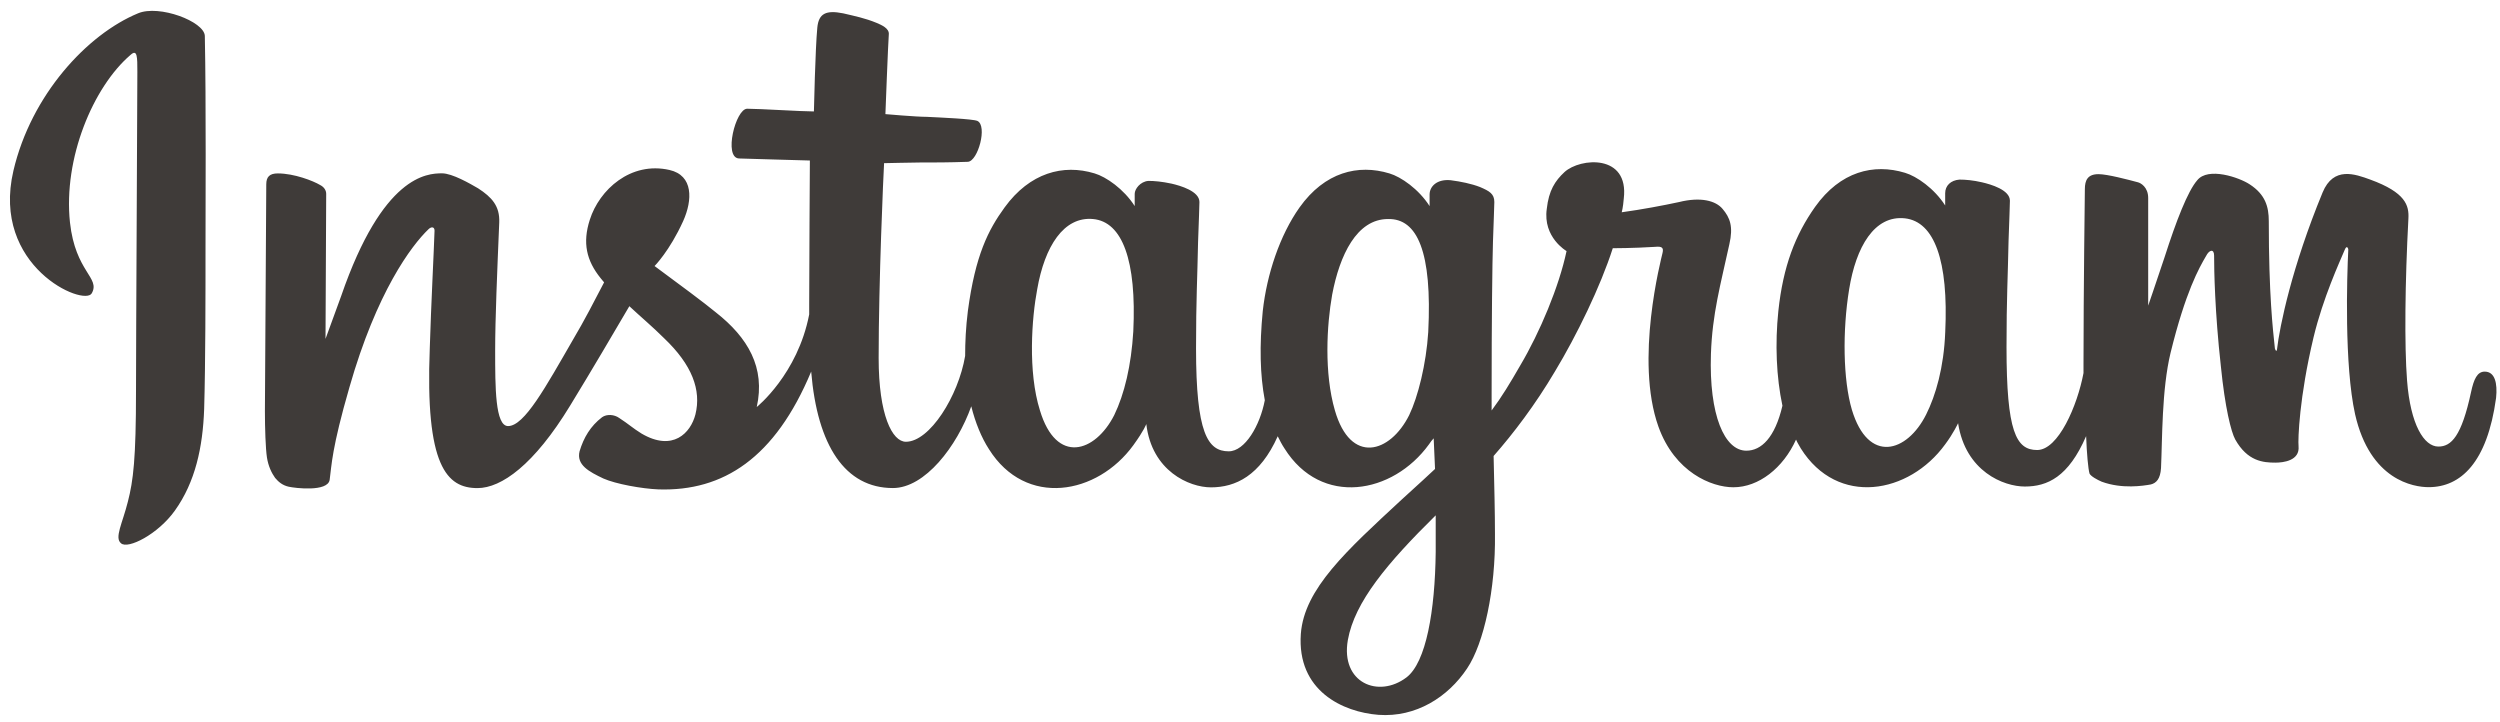 <svg xmlns="http://www.w3.org/2000/svg" width="142" height="41" viewBox="0 0 142 41" fill="none"><path d="M7.844 0.755C4.942 1.955 1.769 5.398 0.763 9.693C-0.515 15.15 4.787 17.431 5.212 16.659C5.714 15.768 4.282 15.459 3.974 12.634C3.587 8.998 5.289 4.935 7.416 3.117C7.802 2.769 7.802 3.233 7.802 4.085C7.802 5.594 7.725 19.329 7.725 22.192C7.725 26.063 7.571 27.299 7.262 28.499C6.953 29.737 6.487 30.548 6.876 30.86C7.262 31.208 8.964 30.358 9.932 29.003C11.094 27.379 11.518 25.406 11.596 23.238C11.673 20.645 11.673 16.584 11.673 14.223C11.673 12.096 11.711 5.828 11.634 2.035C11.598 1.221 9.044 0.253 7.844 0.755ZM110.489 18.863C110.412 20.874 109.948 22.46 109.405 23.544C108.321 25.71 106.117 26.369 105.187 23.274C104.685 21.572 104.646 18.786 105.032 16.427C105.419 14.027 106.464 12.209 108.205 12.402C109.871 12.595 110.682 14.802 110.489 18.863ZM81.548 31.359C81.51 34.686 81.008 37.627 79.885 38.479C78.299 39.679 76.133 38.788 76.558 36.352C76.944 34.187 78.801 31.98 81.548 29.271C81.548 29.31 81.548 29.928 81.548 31.359ZM81.124 18.863C81.008 20.681 80.544 22.537 80.04 23.583C78.955 25.748 76.713 26.408 75.822 23.312C75.204 21.186 75.358 18.477 75.667 16.736C76.092 14.493 77.06 12.441 78.84 12.441C80.503 12.402 81.355 14.297 81.124 18.863ZM64.371 18.824C64.255 20.758 63.868 22.383 63.286 23.583C62.202 25.71 59.998 26.408 59.069 23.312C58.373 21.108 58.605 18.052 58.914 16.427C59.339 13.988 60.423 12.286 62.086 12.441C63.753 12.595 64.564 14.802 64.371 18.824ZM141.132 21.108C140.707 21.108 140.514 21.533 140.356 22.27C139.816 24.785 139.234 25.365 138.5 25.365C137.686 25.365 136.914 24.126 136.721 21.613C136.566 19.641 136.605 16.002 136.798 12.405C136.837 11.671 136.643 10.934 134.632 10.201C133.78 9.892 132.544 9.426 131.923 10.934C130.183 15.152 129.485 18.518 129.33 19.872C129.33 19.95 129.253 19.95 129.214 19.795C129.099 18.711 128.867 16.739 128.867 12.559C128.867 11.746 128.674 11.05 127.783 10.471C127.203 10.085 125.421 9.464 124.803 10.239C124.263 10.857 123.603 12.562 122.947 14.612C122.406 16.237 122.017 17.359 122.017 17.359C122.017 17.359 122.017 12.948 122.017 11.246C122.017 10.628 121.592 10.394 121.438 10.355C120.859 10.201 119.697 9.892 119.195 9.892C118.577 9.892 118.42 10.239 118.42 10.744C118.42 10.821 118.343 16.587 118.343 20.609C118.343 20.802 118.343 20.957 118.343 21.188C117.995 23.045 116.911 25.561 115.711 25.561C114.511 25.561 113.97 24.515 113.97 19.718C113.97 16.932 114.048 15.693 114.086 13.682C114.125 12.521 114.163 11.633 114.163 11.401C114.163 10.783 113.079 10.471 112.577 10.355C112.075 10.239 111.648 10.201 111.3 10.201C110.798 10.239 110.486 10.548 110.486 10.976C110.486 11.208 110.486 11.671 110.486 11.671C109.868 10.703 108.861 10.008 108.205 9.815C106.426 9.274 104.53 9.737 103.099 11.748C101.976 13.335 101.281 15.114 101.01 17.668C100.817 19.525 100.895 21.42 101.242 23.045C100.817 24.863 100.042 25.599 99.192 25.599C97.954 25.599 97.066 23.588 97.181 20.104C97.259 17.823 97.722 16.195 98.227 13.875C98.459 12.868 98.266 12.366 97.841 11.864C97.455 11.401 96.602 11.169 95.364 11.478C94.472 11.671 93.237 11.903 92.114 12.057C92.114 12.057 92.191 11.787 92.23 11.282C92.539 8.728 89.752 8.959 88.864 9.773C88.324 10.275 87.973 10.819 87.857 11.861C87.626 13.486 88.98 14.261 88.98 14.261C88.555 16.273 87.471 18.866 86.348 20.761C85.769 21.768 85.303 22.54 84.724 23.315C84.724 23.006 84.724 22.736 84.724 22.424C84.724 18.206 84.762 14.918 84.801 13.718C84.839 12.557 84.878 11.668 84.878 11.475C84.878 11.012 84.608 10.857 84.064 10.623C83.562 10.43 82.98 10.314 82.401 10.237C81.626 10.159 81.201 10.584 81.201 11.05C81.201 11.128 81.201 11.707 81.201 11.707C80.583 10.739 79.576 10.043 78.919 9.85C77.14 9.31 75.245 9.773 73.813 11.784C72.691 13.37 71.957 15.575 71.725 17.666C71.532 19.638 71.57 21.301 71.841 22.733C71.57 24.165 70.718 25.635 69.791 25.635C68.591 25.635 67.935 24.59 67.935 19.792C67.935 17.006 68.012 15.768 68.05 13.757C68.089 12.595 68.128 11.707 68.128 11.475C68.128 10.857 67.044 10.546 66.542 10.43C66.001 10.314 65.573 10.275 65.226 10.275C64.762 10.314 64.451 10.739 64.451 11.009V11.704C63.833 10.736 62.826 10.041 62.169 9.848C60.39 9.307 58.495 9.809 57.063 11.781C56.133 13.059 55.4 14.49 54.975 17.663C54.859 18.592 54.82 19.442 54.82 20.217C54.434 22.499 52.809 25.092 51.455 25.092C50.68 25.092 49.907 23.583 49.907 20.333C49.907 15.999 50.178 9.886 50.216 9.268C50.216 9.268 51.918 9.23 52.227 9.23C53.08 9.23 53.852 9.23 54.975 9.191C55.554 9.152 56.097 7.141 55.515 6.868C55.245 6.752 53.389 6.675 52.652 6.637C52.034 6.637 50.291 6.482 50.291 6.482C50.291 6.482 50.445 2.419 50.484 1.955C50.522 1.608 50.059 1.415 49.788 1.299C49.132 1.028 48.55 0.913 47.893 0.758C46.925 0.565 46.5 0.758 46.423 1.572C46.307 2.772 46.23 6.33 46.23 6.33C45.535 6.33 43.135 6.176 42.44 6.176C41.783 6.176 41.085 8.962 41.976 9.001C43.022 9.039 44.801 9.078 46.001 9.117C46.001 9.117 45.962 15.346 45.962 17.279C45.962 17.473 45.962 17.666 45.962 17.859C45.306 21.263 42.983 23.119 42.983 23.119C43.485 20.877 42.481 19.172 40.66 17.743C40.004 17.202 38.649 16.195 37.179 15.111C37.179 15.111 38.031 14.259 38.804 12.557C39.344 11.357 39.383 9.964 38.029 9.655C35.824 9.152 34.042 10.777 33.502 12.479C33.077 13.795 33.309 14.802 34.12 15.806C34.197 15.883 34.236 15.961 34.313 16.038C33.811 17.006 33.151 18.281 32.572 19.249C30.986 21.997 29.786 24.201 28.859 24.201C28.125 24.201 28.125 21.997 28.125 19.906C28.125 18.126 28.241 15.417 28.357 12.631C28.395 11.701 27.932 11.199 27.157 10.697C26.693 10.427 25.687 9.845 25.107 9.845C24.255 9.845 21.742 9.961 19.38 16.81C19.071 17.663 18.489 19.249 18.489 19.249L18.528 11.009C18.528 10.816 18.412 10.623 18.18 10.507C17.794 10.275 16.71 9.85 15.78 9.85C15.317 9.85 15.124 10.043 15.124 10.468L15.047 23.351C15.047 24.319 15.085 25.478 15.162 25.983C15.24 26.485 15.433 26.874 15.626 27.144C15.819 27.376 16.051 27.569 16.401 27.646C16.749 27.724 18.605 27.955 18.724 27.26C18.84 26.408 18.84 25.481 19.847 21.999C21.394 16.581 23.367 13.953 24.335 13.023C24.489 12.868 24.682 12.868 24.682 13.1C24.644 14.3 24.489 17.241 24.412 19.754C24.142 26.485 25.38 27.724 27.121 27.724C28.476 27.724 30.332 26.408 32.382 23.042C33.659 20.954 34.859 18.901 35.747 17.392C36.365 17.972 37.063 18.554 37.72 19.21C39.306 20.719 39.846 22.151 39.499 23.544C39.229 24.59 38.222 25.671 36.442 24.628C35.94 24.319 35.709 24.088 35.165 23.737C34.895 23.544 34.47 23.506 34.197 23.699C33.54 24.201 33.151 24.86 32.92 25.632C32.727 26.408 33.46 26.794 34.274 27.18C34.969 27.489 36.44 27.759 37.408 27.798C41.082 27.914 44.023 26.019 46.075 21.105C46.423 25.323 48.009 27.721 50.718 27.721C52.536 27.721 54.354 25.359 55.168 23.078C55.4 24.008 55.747 24.857 56.175 25.517C58.263 28.843 62.326 28.11 64.376 25.285C64.994 24.432 65.11 24.085 65.11 24.085C65.419 26.755 67.549 27.682 68.784 27.682C70.177 27.682 71.57 27.026 72.575 24.78C72.691 25.012 72.806 25.244 72.961 25.475C75.049 28.802 79.113 28.068 81.162 25.244C81.24 25.128 81.355 24.973 81.433 24.896L81.51 26.637C81.51 26.637 80.348 27.721 79.615 28.377C76.481 31.279 74.081 33.445 73.888 35.999C73.656 39.249 76.288 40.449 78.299 40.603C80.426 40.758 82.246 39.596 83.328 37.972C84.296 36.54 84.953 33.445 84.914 30.35C84.914 29.111 84.875 27.563 84.837 25.9C85.959 24.623 87.198 22.998 88.318 21.103C89.557 19.053 90.911 16.267 91.606 14.099C91.606 14.099 92.768 14.099 94.006 14.021C94.392 13.983 94.508 14.06 94.431 14.369C94.354 14.717 92.845 20.444 94.199 24.234C95.129 26.827 97.217 27.677 98.456 27.677C99.888 27.677 101.281 26.592 102.015 24.968C102.092 25.161 102.208 25.315 102.285 25.47C104.373 28.797 108.437 28.063 110.486 25.238C110.95 24.62 111.22 24.038 111.22 24.038C111.645 26.785 113.813 27.635 115.01 27.635C116.288 27.635 117.488 27.095 118.492 24.772C118.53 25.779 118.608 26.628 118.685 26.899C118.762 27.053 119.11 27.246 119.38 27.362C120.541 27.787 121.741 27.594 122.166 27.517C122.475 27.439 122.707 27.208 122.746 26.587C122.823 24.924 122.784 22.137 123.286 20.049C124.139 16.568 124.911 15.213 125.297 14.554C125.49 14.168 125.761 14.129 125.761 14.515C125.761 15.329 125.799 17.688 126.147 20.821C126.379 23.144 126.726 24.535 126.961 24.962C127.656 26.201 128.547 26.278 129.242 26.278C129.705 26.278 130.635 26.162 130.558 25.348C130.519 24.962 130.597 22.562 131.41 19.158C131.951 16.915 132.881 14.901 133.19 14.168C133.305 13.897 133.383 14.129 133.383 14.168C133.305 15.715 133.151 20.744 133.769 23.53C134.621 27.282 137.096 27.671 137.948 27.671C139.766 27.671 141.275 26.278 141.777 22.604C141.865 21.765 141.711 21.108 141.132 21.108Z" fill="#3F3B39"></path></svg>